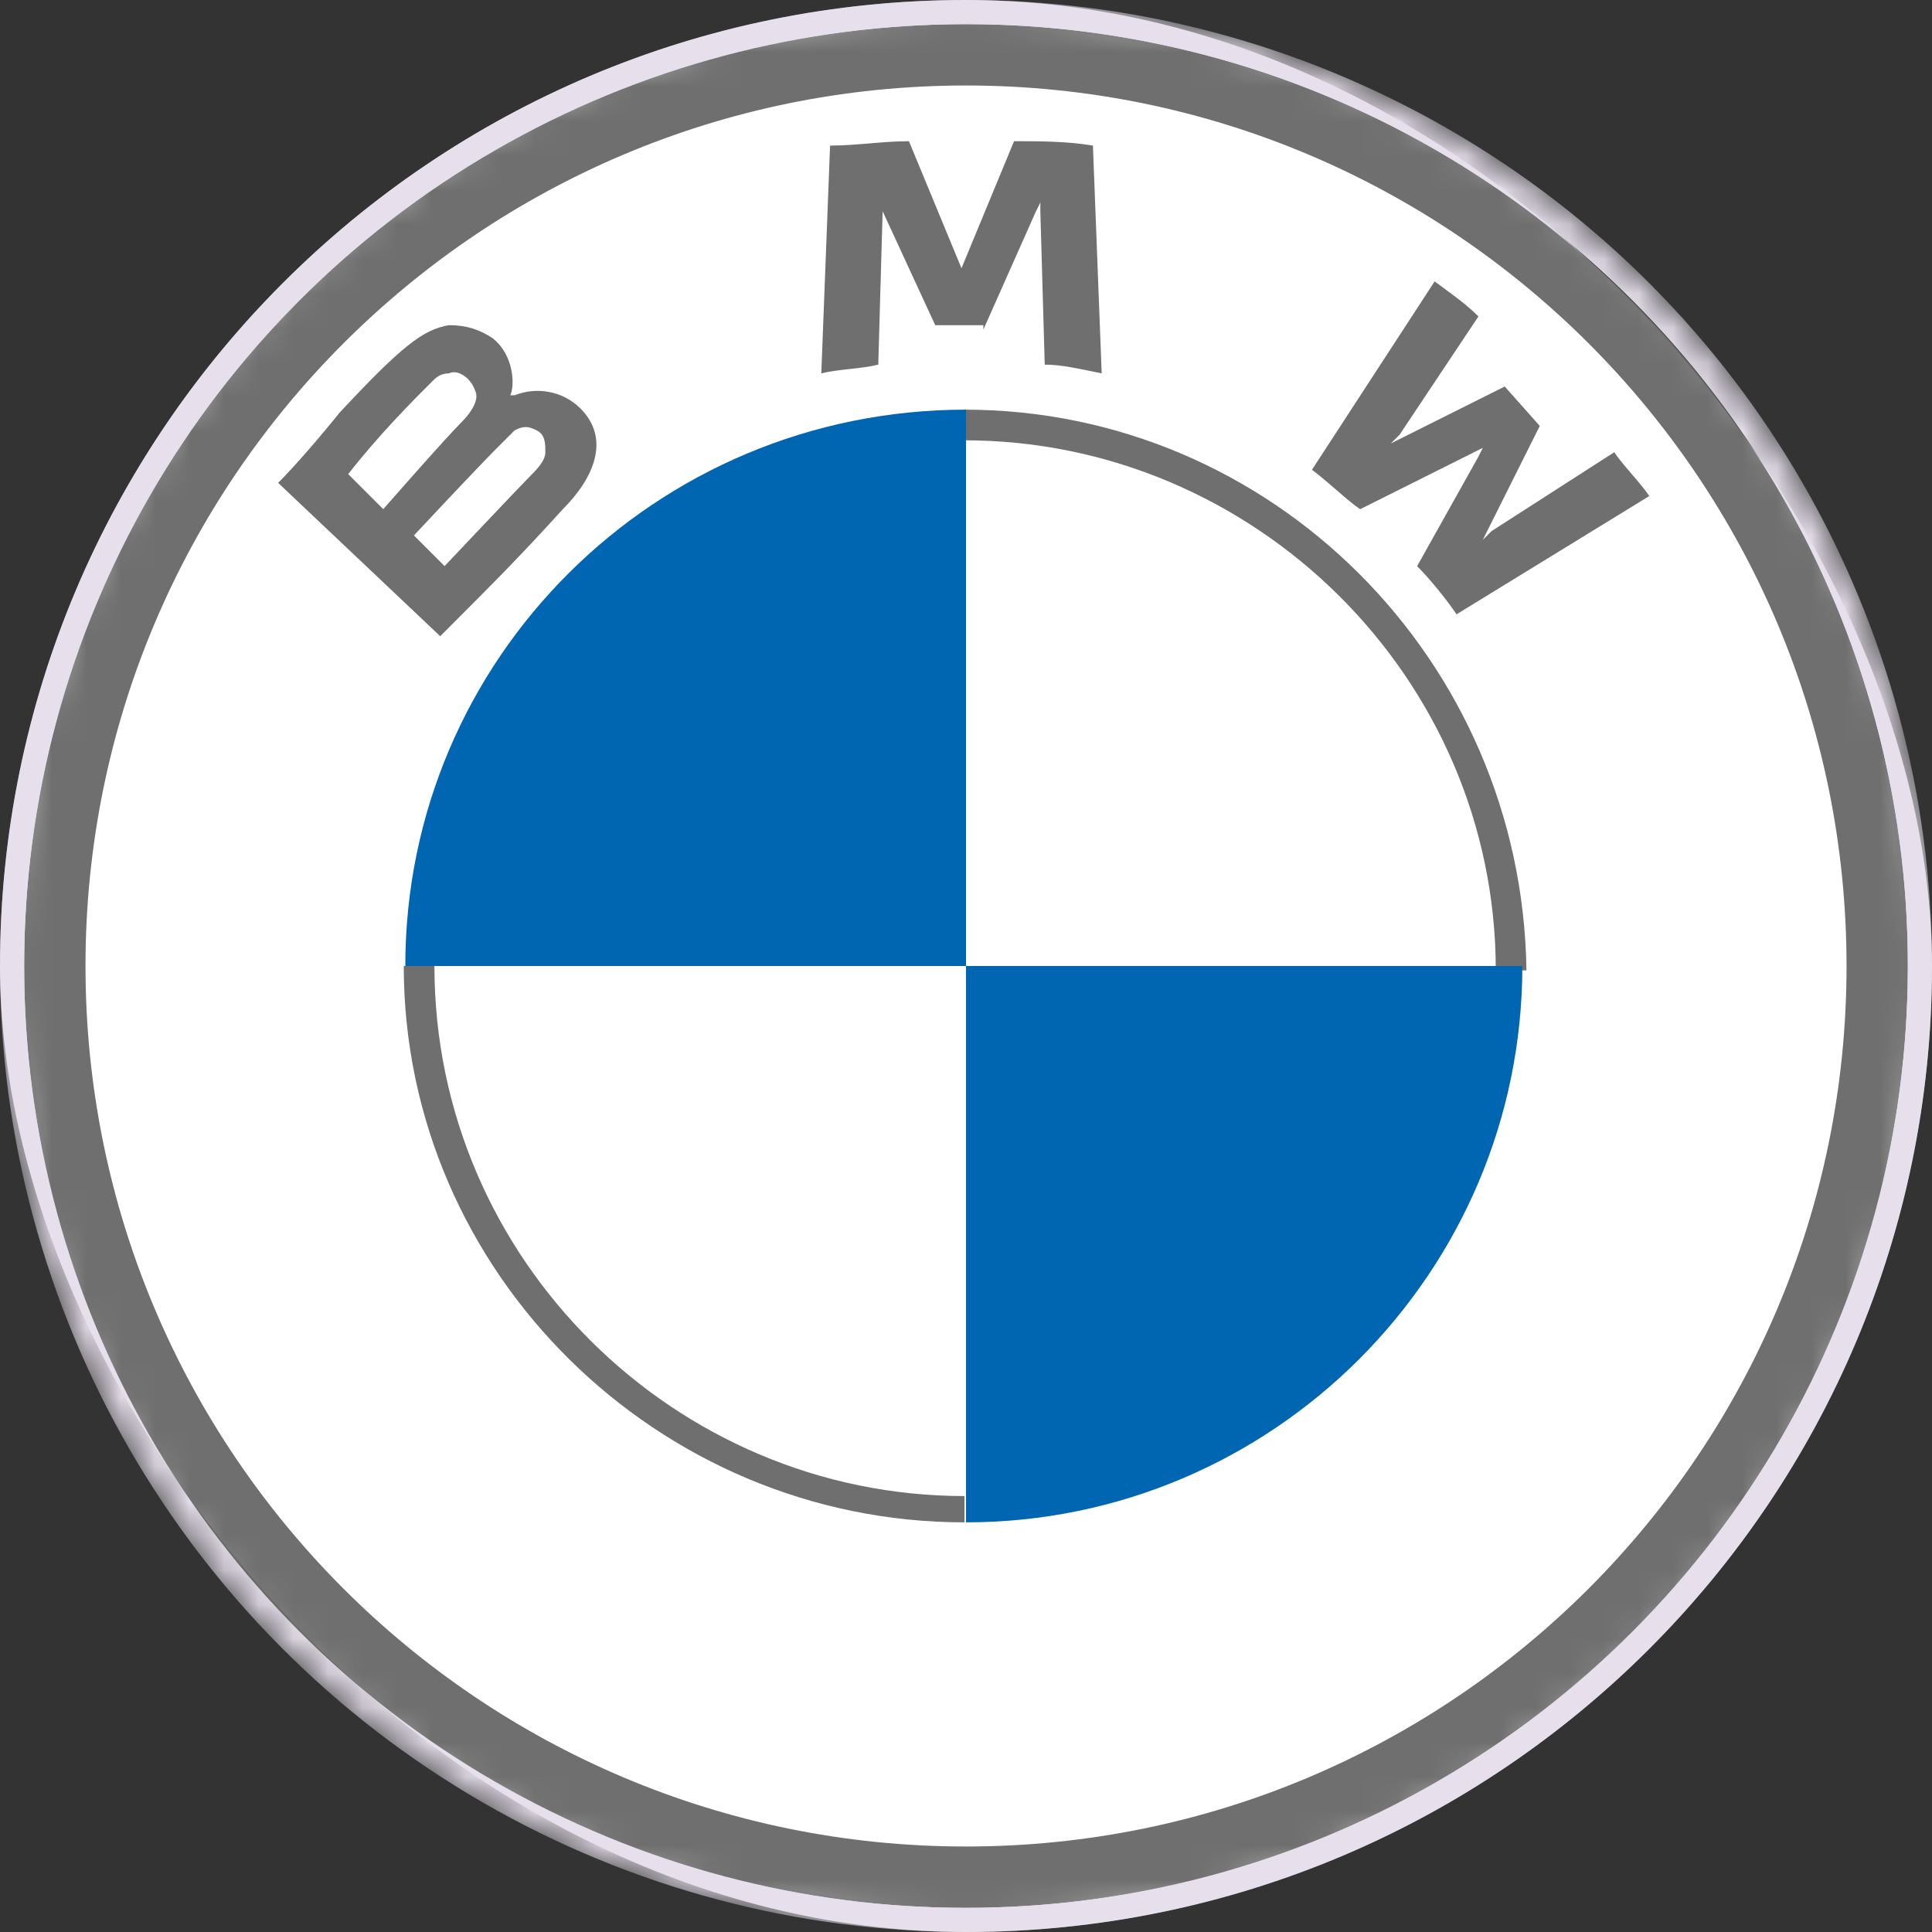 <svg width="56" height="56" viewBox="0 0 56 56" fill="none" xmlns="http://www.w3.org/2000/svg">
<rect x="0" y="0" width="56" height="56" fill="#333333" stroke="none"/>
<rect x="0.35" y="0.35" width="55.3" height="55.3" rx="27.65" fill="white"/>
<rect x="0.35" y="0.35" width="55.3" height="55.3" rx="27.65" stroke="#E7E0EC" stroke-width="0.7"/>
<mask id="mask0_55841_1878" style="mask-type:alpha" maskUnits="userSpaceOnUse" x="0" y="0" width="56" height="56">
<circle cx="28" cy="28" r="28" fill="white"/>
</mask>
<g mask="url(#mask0_55841_1878)">
<path d="M28 0.7C12.89 0.7 0.7 12.89 0.7 28C0.7 43.11 12.89 55.3 28 55.3C43.11 55.3 55.3 43.11 55.3 28C55.3 12.89 42.983 0.7 28 0.7ZM53.523 28C53.523 42.094 42.095 53.522 28 53.522C13.906 53.522 2.478 42.094 2.478 28C2.478 13.905 13.906 2.478 28 2.478C42.095 2.478 53.523 13.905 53.523 28Z" fill="#6F6F6F"/>
<path d="M27.956 11.874V12.763C36.337 12.763 43.356 19.62 43.356 28.127H44.245C44.118 19.112 36.844 11.874 27.956 11.874ZM27.956 43.364C19.576 43.364 12.592 36.508 12.592 28H11.703C11.703 36.888 19.068 44.126 27.956 44.126" fill="#6F6F6F"/>
<path d="M41.076 16.41C41.457 16.79 41.965 17.425 42.219 17.806L47.806 14.378C47.552 13.997 47.044 13.489 46.79 13.108L43.234 15.394L42.98 15.648L43.107 15.394L44.631 12.346L43.615 11.203L40.568 12.727L40.314 12.854L40.568 12.6L42.853 9.172C42.472 8.791 42.092 8.537 41.584 8.156L38.028 13.616C38.536 13.997 39.044 14.505 39.425 14.759L42.727 13.108L42.98 12.981L42.853 13.235L41.076 16.41Z" fill="#6F6F6F"/>
<path d="M28.504 9.553L30.028 6.124L30.155 5.87V6.124L30.282 10.569C30.79 10.569 31.298 10.696 31.933 10.822L31.679 4.22C30.917 4.093 30.155 4.093 29.393 4.093L27.869 7.775L26.346 4.093C25.584 4.093 24.822 4.22 24.06 4.22L23.806 10.822C24.314 10.696 24.949 10.696 25.457 10.569L25.584 6.124L27.108 9.426H28.504V9.553Z" fill="#6F6F6F"/>
<path d="M16.315 14.758C17.204 13.87 17.712 12.727 16.823 11.838C16.315 11.33 15.553 11.203 14.918 11.457H14.791C14.918 11.203 14.918 10.314 14.283 9.806C13.902 9.552 13.521 9.425 13.014 9.425C12.252 9.552 11.617 10.06 9.839 11.965C9.331 12.6 8.569 13.489 8.062 13.996L12.76 18.441C14.41 16.79 15.045 16.155 16.315 14.758ZM10.093 13.742C10.982 12.6 11.998 11.584 12.506 11.076C12.633 10.949 12.76 10.822 13.014 10.822C13.268 10.695 13.649 10.949 13.775 11.33C13.902 11.584 13.649 11.965 13.395 12.219C12.887 12.727 11.109 14.758 11.109 14.758L10.093 13.742ZM11.998 15.52C11.998 15.52 13.775 13.616 14.41 12.981C14.664 12.727 14.791 12.6 14.918 12.473C15.172 12.346 15.299 12.346 15.553 12.473C15.807 12.6 15.807 12.854 15.807 13.108C15.807 13.362 15.553 13.616 15.299 13.87C15.045 14.123 12.887 16.409 12.887 16.409L11.998 15.52Z" fill="#6F6F6F"/>
<path d="M28.001 11.874V28H11.748C11.748 19.112 18.985 11.874 28.001 11.874Z" fill="#0066B1"/>
<path d="M44.126 28C44.126 36.888 36.888 44.126 28 44.126V28H44.126Z" fill="#0066B1"/>
<circle cx="28" cy="28" r="27.65" stroke="#E7E0EC" stroke-width="0.7"/>
</g>
</svg>
